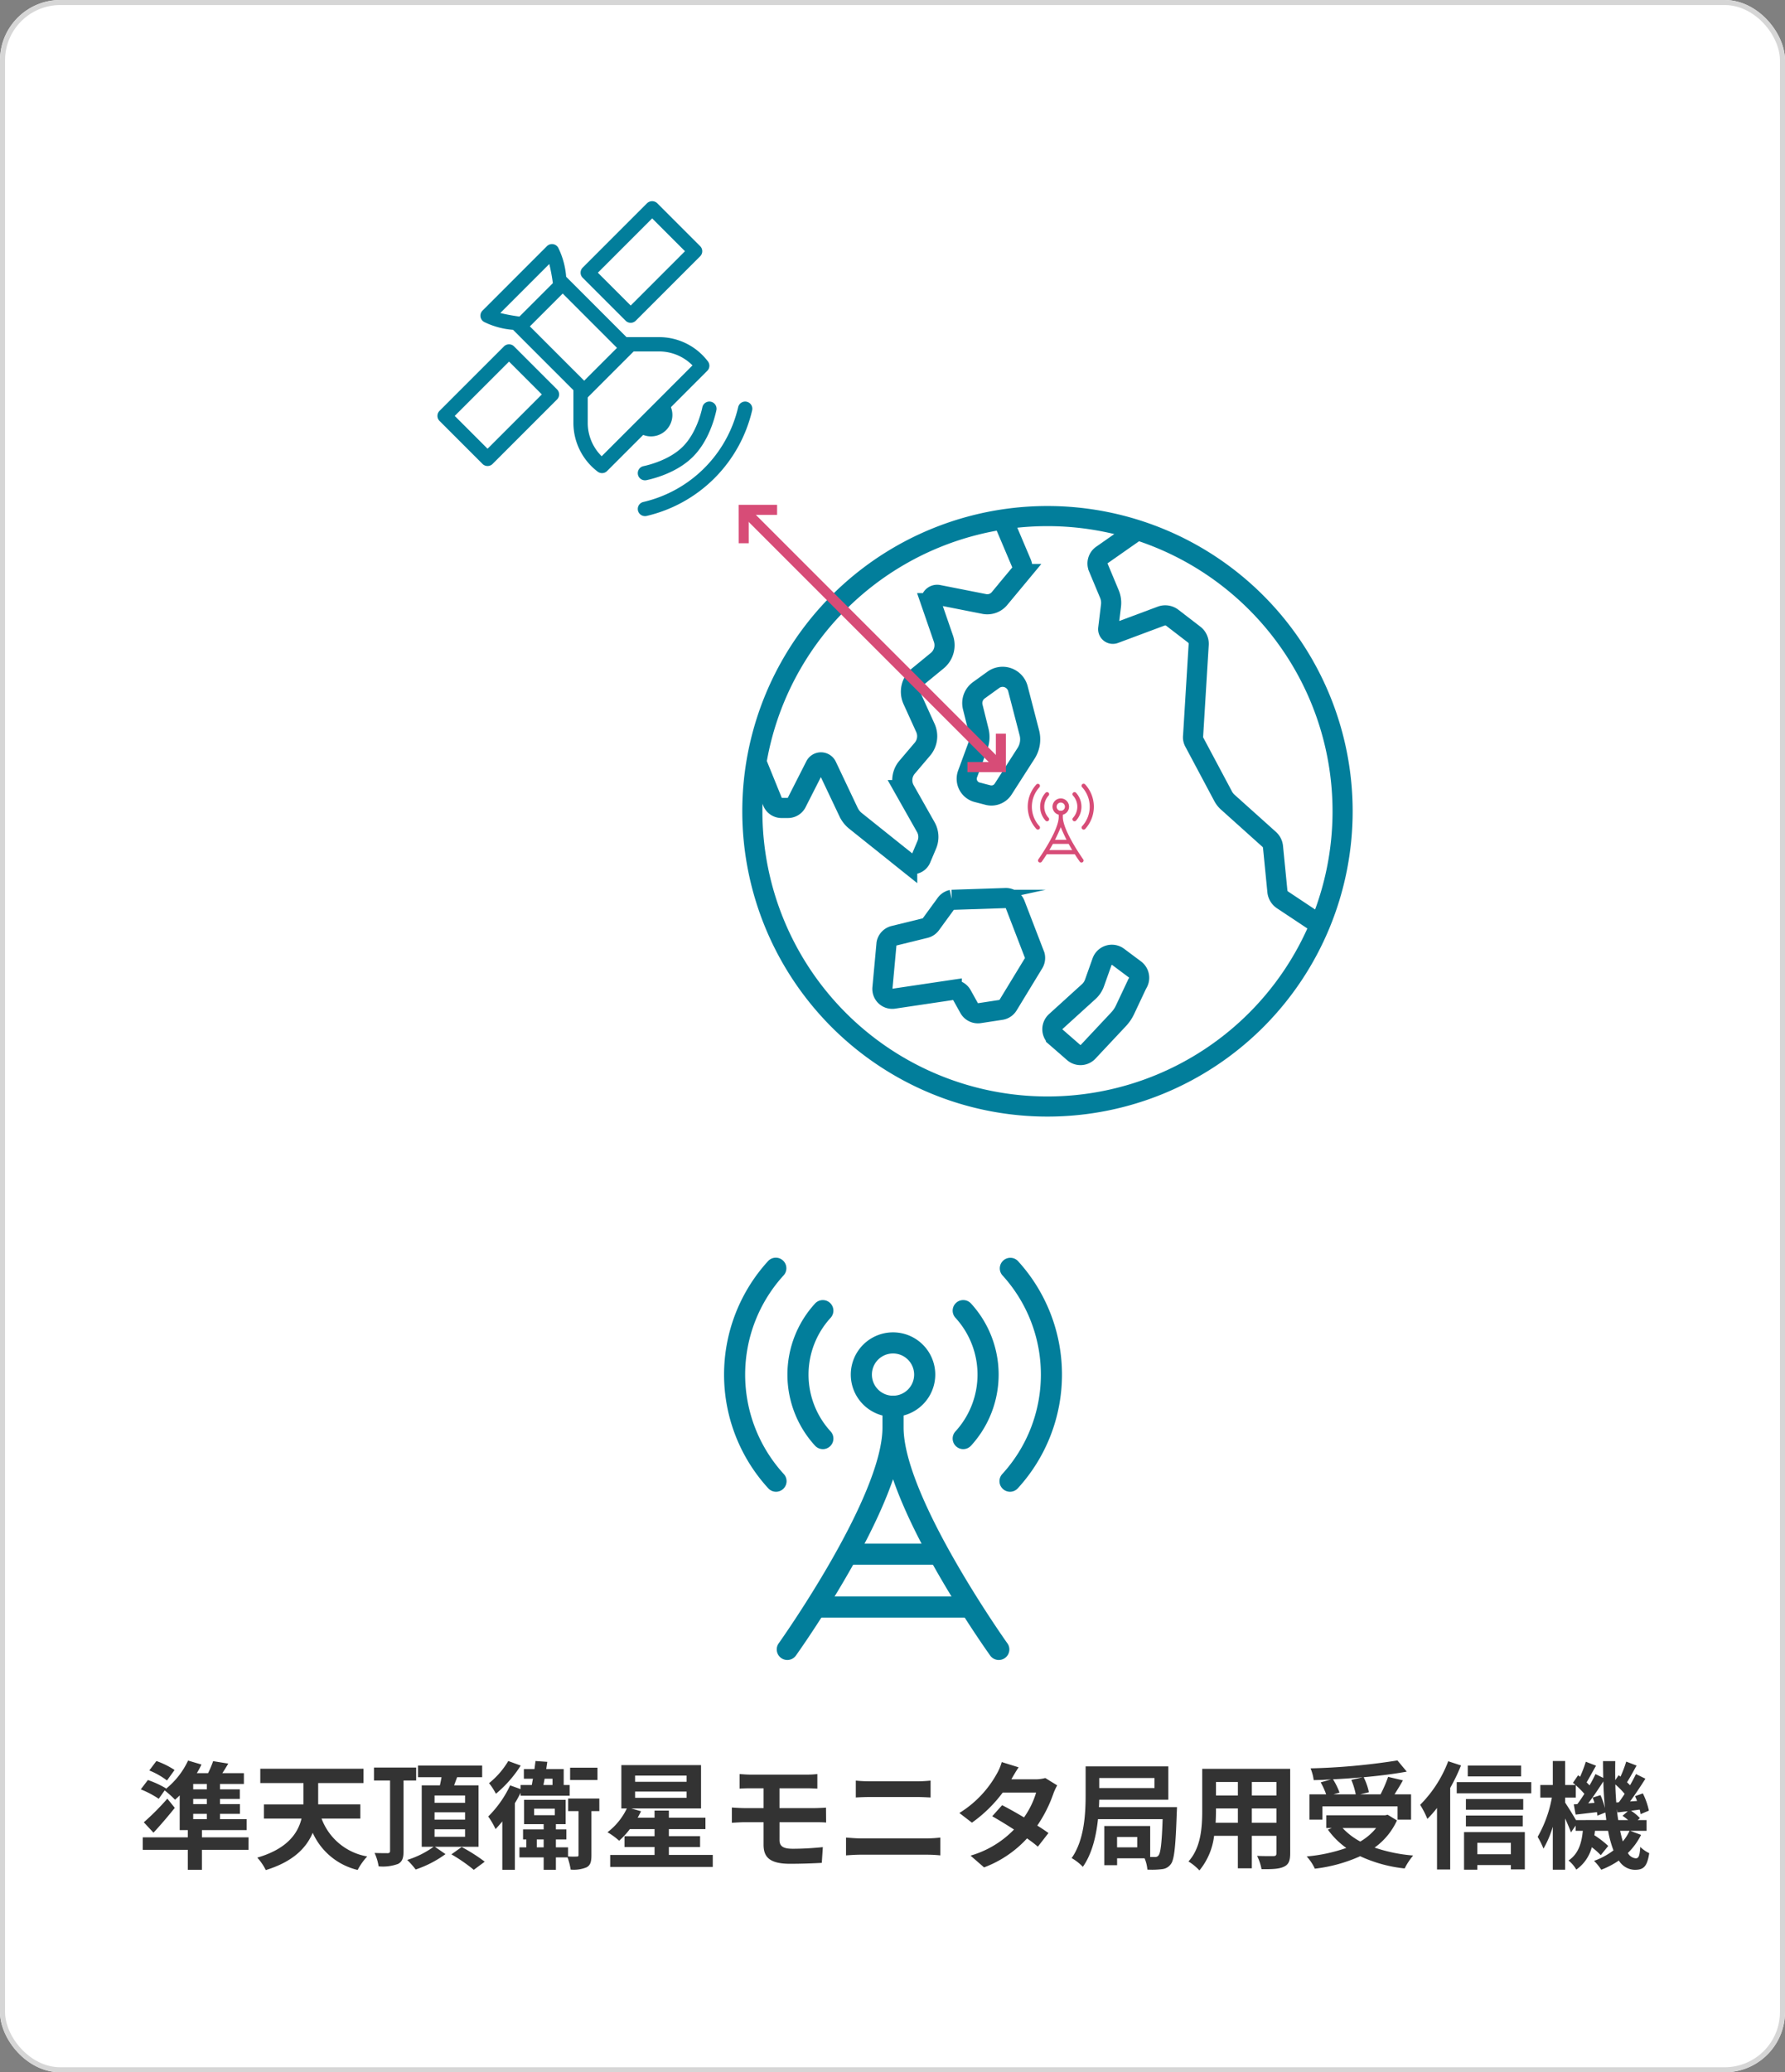<svg xmlns="http://www.w3.org/2000/svg" width="355" height="412" viewBox="0 0 355 412">
  <rect x="0" y="0" width="355" height="412" fill="#808080" stroke="none"/>
  <g id="グループ_3295" data-name="グループ 3295" transform="translate(-2922 14375)">
    <g id="長方形_1105" data-name="長方形 1105" transform="translate(2922 -14375)" fill="#fff" stroke="#d6d6d6" stroke-width="1">
      <rect width="355" height="412" rx="12" stroke="none"/>
      <rect x="0.5" y="0.5" width="354" height="411" rx="11.5" fill="none"/>
    </g>
    <g id="グループ_3294" data-name="グループ 3294" transform="translate(2546 -15705)">
      <g id="グループ_2810" data-name="グループ 2810" transform="translate(200 -40.552)">
        <g id="グループ_3323" data-name="グループ 3323" transform="translate(-65)">
          <g id="グループ_2809" data-name="グループ 2809" transform="translate(121 1387.641)">
            <g id="グループ_2807" data-name="グループ 2807" transform="translate(274.502 247.8)">
              <path id="パス_1701" data-name="パス 1701" d="M284.4,256.8a8.4,8.4,0,1,1,8.4-8.4A8.411,8.411,0,0,1,284.4,256.8Zm0-12.6a4.2,4.2,0,1,0,4.2,4.2A4.206,4.206,0,0,0,284.4,244.2Z" transform="translate(-261.298 -240)" fill="#027e9b"/>
              <path id="パス_1702" data-name="パス 1702" d="M293.9,264.2H277.1a2.1,2.1,0,0,1,0-4.2h16.8a2.1,2.1,0,0,1,0,4.2Z" transform="translate(-262.398 -217.993)" fill="#027e9b"/>
              <path id="パス_1703" data-name="パス 1703" d="M303.5,269.2H274.1a2.1,2.1,0,0,1,0-4.2h29.4a2.1,2.1,0,1,1,0,4.2Z" transform="translate(-265.699 -212.492)" fill="#027e9b"/>
              <path id="パス_1704" data-name="パス 1704" d="M314.817,295.188c-.2-.29-20.613-29.018-20.613-42.887v-4.2a2.1,2.1,0,1,0-4.2,0v4.2c0,13.862-20.407,42.6-20.613,42.887a2.1,2.1,0,1,0,3.417,2.441c.7-.981,14.049-19.785,19.3-35.031,5.251,15.246,18.594,34.051,19.3,35.031a2.1,2.1,0,1,0,3.417-2.441Z" transform="translate(-269 -233.398)" fill="#027e9b"/>
            </g>
            <g id="グループ_2808" data-name="グループ 2808" transform="translate(264 232.911)">
              <path id="パス_1705" data-name="パス 1705" d="M287.746,266.576a2.1,2.1,0,0,1-1.55-3.516,16.727,16.727,0,0,0,0-22.6,2.1,2.1,0,1,1,3.106-2.829,20.934,20.934,0,0,1,0,28.26A2.113,2.113,0,0,1,287.746,266.576Z" transform="translate(-240.182 -228.471)" fill="#027e9b"/>
              <path id="パス_1706" data-name="パス 1706" d="M277.042,266.575a2.1,2.1,0,0,1-1.552-.685,20.925,20.925,0,0,1,0-28.258,2.1,2.1,0,0,1,3.106,2.831,16.716,16.716,0,0,0,0,22.6,2.1,2.1,0,0,1-1.554,3.516Z" transform="translate(-257.398 -228.47)" fill="#027e9b"/>
              <path id="パス_1707" data-name="パス 1707" d="M292.178,279.49a2.1,2.1,0,0,1-1.55-3.514,29.283,29.283,0,0,0,0-39.553,2.1,2.1,0,0,1,3.1-2.827,33.476,33.476,0,0,1,0,45.208A2.092,2.092,0,0,1,292.178,279.49Z" transform="translate(-235.305 -232.911)" fill="#027e9b"/>
              <path id="パス_1708" data-name="パス 1708" d="M274.338,279.489a2.088,2.088,0,0,1-1.552-.687,33.468,33.468,0,0,1,0-45.205,2.1,2.1,0,0,1,3.1,2.831,29.269,29.269,0,0,0,0,39.547,2.1,2.1,0,0,1-1.552,3.514Z" transform="translate(-264 -232.91)" fill="#027e9b"/>
            </g>
          </g>
          <path id="パス_2505" data-name="パス 2505" d="M7.462-18.549a16.42,16.42,0,0,0-3.614-1.784L2.435-18.456a15.263,15.263,0,0,1,3.521,1.992Zm3.706,8.71h2.71v1.066h-2.71Zm2.71-4.864h-2.71v-1.066h2.71Zm0,2.942h-2.71V-12.8h2.71Zm8.293,6.6H12.905V-6.6h8.9V-8.773H16.5V-9.839h3.961v-1.923H16.5V-12.8h3.938v-1.9H16.5v-1.066h4.749v-2.154H16.959c.394-.579.788-1.228,1.181-1.9l-3.011-.486a19.542,19.542,0,0,1-1,2.386H11.886a17.555,17.555,0,0,0,.927-1.714l-2.664-.788A15.829,15.829,0,0,1,5.678-14.75l.093-.139a19.432,19.432,0,0,0-3.614-1.668L.744-14.7a18.852,18.852,0,0,1,3.567,1.876l1.181-1.668a20.4,20.4,0,0,1,2.062,1.853c.3-.255.625-.556.927-.857v6.9H10.1V-5.16H1.138v2.479H10.1V1.3h2.8V-2.681h9.266ZM6.025-12.85a49.778,49.778,0,0,1-4.679,4.7L3.269-6.086C4.728-7.661,6.188-9.375,7.508-11.02ZM44.409-8.889v-2.826H36.023v-4.239h9.011V-18.8H24.511v2.849H33.1v4.239H25.229v2.826h7.482c-.741,3.011-2.919,6.046-8.8,7.76A10.444,10.444,0,0,1,25.6,1.35c5.444-1.668,8.084-4.424,9.335-7.413a13.156,13.156,0,0,0,8.941,7.389,12.244,12.244,0,0,1,1.9-2.687,11.823,11.823,0,0,1-9.08-7.528Zm11.1-7.575v-2.571H47.119v2.571h3.2V-2.473c0,.324-.116.44-.463.463-.347,0-1.529,0-2.618-.046A10.013,10.013,0,0,1,48.045.608,8.68,8.68,0,0,0,51.914.122C52.748-.318,53-1.06,53-2.449V-16.464Zm3.66,9.706h6.069v1.483H59.164Zm0-3.382h6.069v1.459H59.164Zm0-3.336h6.069v1.459H59.164ZM67.92-3.283V-15.491H63.056c.185-.51.394-1.066.6-1.621h4.98v-2.316H55.875v2.316h4.679c-.093.533-.208,1.089-.324,1.621H56.616V-3.283h2.363A17.988,17.988,0,0,1,53.721-.666a15.806,15.806,0,0,1,1.691,1.9,21.756,21.756,0,0,0,5.93-3.058L59.234-3.283Zm-5.4,1.506A32.711,32.711,0,0,1,66.971,1.3L69.148-.318a34.022,34.022,0,0,0-4.587-2.919ZM91.571-19.012H86.127v2.455h5.444Zm-17.744-1.32a16.194,16.194,0,0,1-3.822,4.4,12.627,12.627,0,0,1,1.367,2.108,23.962,23.962,0,0,0,4.934-5.606Zm8.8,3.521v1.251H80.823c.069-.394.162-.811.232-1.251Zm-6.347,3.382h9.752V-15.56H84.853v-3.174H81.379c.069-.486.139-.973.208-1.436l-2.34-.162q-.1.764-.208,1.6H76.931v1.923h1.807c-.093.44-.162.857-.232,1.251H76.283v.811L74.2-15.491a21.657,21.657,0,0,1-4.355,6.185A16.308,16.308,0,0,1,71.3-6.8c.44-.463.9-.973,1.344-1.529V1.3h2.5v-13.25c.417-.672.788-1.367,1.135-2.062ZM79.5-3.167V-4.743h1.367v1.575Zm-.533-7.691h4.123v1.3H78.97Zm12.972-2.015H85.734v2.5H87.8v8.71c0,.255-.069.324-.347.324a15.284,15.284,0,0,1-1.737-.023V-3.167H83.3V-4.743h2.085V-6.735H83.3V-7.777h1.946v-4.841h-8.27v4.841h3.892v1.042h-4.1v1.992h.649v1.575H76.051v1.992h4.818V1.3H83.3V-1.175h2.316a12.979,12.979,0,0,1,.625,2.432A6.745,6.745,0,0,0,89.417.794c.788-.44.95-1.181.95-2.432v-8.733h1.575Zm7.111-1.39h10.239v1.251H99.053Zm0-3.173h10.239v1.228H99.053Zm6.718,15.775V-3.237h6.208V-5.391h-6.208V-6.8h7.274v-2.27h-7.274v-1.413h-2.849v1.413H99.563c.255-.44.463-.857.672-1.274L98.312-10.9h13.852v-8.617H96.32V-10.9h1.089a12.984,12.984,0,0,1-3.845,4.726A14.153,14.153,0,0,1,95.88-4.488,16,16,0,0,0,98.011-6.8h4.911v1.413H96.945v2.154h5.976v1.575H94.1V.724H114.5V-1.662Zm22.006-6.509h7.065c.51,0,1.552,0,2.2.069l-.023-2.965c-.6.046-1.76.093-2.247.093h-7v-3.938h5.444c.834,0,1.482.046,2.085.069v-2.9a17.276,17.276,0,0,1-2.085.116H122.078c-.834,0-1.575-.069-2.247-.116v2.9c.672-.046,1.413-.069,2.247-.069H124.6v3.938h-3.776c-.718,0-1.876-.069-2.525-.116v3.035c.695-.046,1.876-.116,2.525-.116H124.6V-3.7c0,2.34,1.042,3.8,5.281,3.8,2.177,0,4.795-.093,6.3-.185l.208-3.127c-1.853.185-3.892.324-5.976.324-1.853,0-2.641-.463-2.641-1.737ZM141-1.569c.857-.069,1.992-.139,2.9-.139h13.3a25.163,25.163,0,0,1,2.548.139V-5.113a23.517,23.517,0,0,1-2.548.162H143.9c-.9,0-1.992-.093-2.9-.162Zm1.946-11.513c.788-.046,1.853-.093,2.733-.093h9.567c.811,0,1.9.069,2.571.093v-3.359c-.649.069-1.645.139-2.571.139h-9.59c-.788,0-1.876-.046-2.71-.139Zm37.688-3.868a7.355,7.355,0,0,1-2.015.255h-4.749l.023-.023c.278-.486.88-1.552,1.436-2.363l-3.359-1.042a10.248,10.248,0,0,1-1.042,2.432A21.2,21.2,0,0,1,163.542-10l2.5,1.923a27.259,27.259,0,0,0,6.115-5.976h6.648A16.873,16.873,0,0,1,176.4-9.121c-1.552-.927-3.127-1.807-4.355-2.432l-1.969,2.2c1.181.672,2.757,1.621,4.332,2.641a19.589,19.589,0,0,1-8.64,5.189l2.687,2.34A22.109,22.109,0,0,0,177-4.951a26.824,26.824,0,0,1,2.154,1.645l2.108-2.71c-.579-.417-1.367-.95-2.224-1.483a26.664,26.664,0,0,0,3.2-6.347A10.9,10.9,0,0,1,183-15.491ZM198.914-3.167h-4.007V-5.229h4.007Zm3.428-13.783v1.992h-10.98V-16.95Zm-11.049,5.791c.046-.51.046-1.019.07-1.483H205.1v-6.625H188.652v5.652c0,3.683-.232,8.965-2.78,12.578A10.1,10.1,0,0,1,188.1.7c1.83-2.571,2.664-6.162,3.011-9.474h12.856c-.162,4.864-.417,6.741-.811,7.2a.8.8,0,0,1-.764.324h-.9V-7.407h-9.127V.377h2.548V-.99h5.467a7.427,7.427,0,0,1,.556,2.247,15.54,15.54,0,0,0,2.9-.093,2.392,2.392,0,0,0,1.76-1c.695-.88.95-3.5,1.181-10.215.023-.324.046-1.112.046-1.112Zm30.415,3.1V-10.9H226.6v2.849Zm-7.2,0c.046-.857.069-1.691.069-2.432V-10.9h4.355v2.849Zm4.424-8.107v2.687h-4.355v-2.687Zm7.667,2.687h-4.888v-2.687H226.6Zm2.733-5.3H211.84v8.27c0,3.243-.208,7.366-2.733,10.146a10.175,10.175,0,0,1,2.177,1.784,13.265,13.265,0,0,0,2.919-6.88h4.725V1h2.78V-5.461H226.6v3.475c0,.417-.162.556-.6.556-.417,0-1.946.023-3.243-.046a10.414,10.414,0,0,1,.88,2.641c2.085.023,3.5-.023,4.448-.486.927-.417,1.251-1.158,1.251-2.641Zm12.161,2.2a13.915,13.915,0,0,1,.88,2.872h-4.424l1.2-.347a13.157,13.157,0,0,0-1.3-2.641c1.969-.093,3.984-.232,5.93-.417Zm-5.745,5.258h14.941v2.641h2.687v-5.027h-3.289c.533-.857,1.135-1.807,1.668-2.78l-2.942-.695a26.279,26.279,0,0,1-1.506,3.475h-4.031l1.714-.417a12.137,12.137,0,0,0-1.042-2.988c3.081-.278,6.069-.649,8.571-1.112l-1.853-2.224a129.672,129.672,0,0,1-17.281,1.575,8.716,8.716,0,0,1,.625,2.34c1.112-.023,2.293-.069,3.451-.139l-2.062.579a14.439,14.439,0,0,1,1.089,2.386h-3.312v5.027h2.571Zm10.679,4.309a11.469,11.469,0,0,1-3.15,2.687,13.479,13.479,0,0,1-3.521-2.687Zm2.293-2.641-.51.116h-11.7v2.525H237.6l-.764.324a15.585,15.585,0,0,0,3.66,3.637,32.347,32.347,0,0,1-7.876,1.691,9.484,9.484,0,0,1,1.621,2.432,30.363,30.363,0,0,0,9.011-2.479A27.944,27.944,0,0,0,252.1,1.025a13.317,13.317,0,0,1,1.691-2.571,31.578,31.578,0,0,1-7.667-1.575,13.609,13.609,0,0,0,4.448-5.4Zm26.546-9.775H264.654v2.154h10.609Zm-14.5-.857a24.646,24.646,0,0,1-5.583,8.663,17.844,17.844,0,0,1,1.436,2.8A22.568,22.568,0,0,0,258.539-11V1.234h2.618V-14.981a37.569,37.569,0,0,0,2.154-4.471ZM273.225-4.071V-1.8h-6.671v-2.27ZM263.913,1.28h2.641V.353h6.671v.857H276V-6.2H263.913Zm.371-8.617h11.3V-9.491h-11.3Zm11.4-5.444h-11.4v2.131h11.4Zm-13.227-3.359v2.224h14.825v-2.224Zm34.376,9.683a9.572,9.572,0,0,1-1.344,2.108c-.185-.625-.371-1.344-.533-2.108ZM286.174-8.588c-.556-.973-1.668-2.757-2.154-3.475v-1h2.108v-2.455a14.955,14.955,0,0,1,1.714,1.714c-.463.741-.95,1.436-1.39,2.038l-.718.046.371,2.038c1.3-.139,2.733-.324,4.239-.486.046.255.07.486.093.695l1.575-.625c.069.51.139,1.019.185,1.506Zm3.313-4.471a10.925,10.925,0,0,1,.371,1.042l-1.251.093c1-1.3,2.085-2.919,3.011-4.355.046,1.853.162,3.637.324,5.328a13.806,13.806,0,0,0-.9-2.594Zm4.7.973c-.093-1.158-.162-2.34-.185-3.59a15.658,15.658,0,0,1,1.853,1.876c-.394.6-.788,1.181-1.158,1.668Zm.394,3.5c-.116-.695-.208-1.413-.278-2.177l.139.649c.649-.069,1.32-.162,2.038-.232l-1.042.9a12.928,12.928,0,0,1,1.112.857Zm2.386,2.131h3.243V-8.588h-1.76l.44-.394a9.054,9.054,0,0,0-1.76-1.459l1.714-.232a9,9,0,0,1,.185.9l1.645-.695a14.2,14.2,0,0,0-1.2-3.428l-1.552.556c.139.3.278.625.394.95l-1.39.093c1.019-1.367,2.131-3.058,3.058-4.517l-1.876-.927c-.324.672-.741,1.459-1.181,2.224l-.6-.6c.579-.9,1.251-2.154,1.9-3.312l-2.062-.788a22.929,22.929,0,0,1-1.135,2.988l-.371-.278-.672.973c-.023-1.228-.023-2.479,0-3.776h-2.432c0,1.135.023,2.247.046,3.336l-1.552-.764c-.324.695-.718,1.459-1.181,2.247-.162-.185-.371-.394-.579-.6.556-.927,1.228-2.2,1.876-3.312l-2.038-.788a25.759,25.759,0,0,1-1.135,2.988l-.394-.3L285.571-16c.162.139.347.278.51.44h-2.062v-4.772h-2.455v4.772h-2.479v2.5h2.293a24.356,24.356,0,0,1-2.826,7.806,15.7,15.7,0,0,1,1.158,2.34,19.822,19.822,0,0,0,1.853-4.355V1.28h2.455V-8.912c.463,1.019.927,2.085,1.158,2.78L286.1-7.5v1.042h1.436c-.232,2.34-.811,4.54-2.849,5.907a6.382,6.382,0,0,1,1.552,1.807,7.918,7.918,0,0,0,3.081-4.448,14.637,14.637,0,0,1,1.784,1.575l1.483-1.83a18.462,18.462,0,0,0-2.757-2.131c.046-.278.093-.579.116-.88h2.618a21.318,21.318,0,0,0,1.066,3.892A14.369,14.369,0,0,1,289.764-.48,10.175,10.175,0,0,1,291.2,1.28a16.724,16.724,0,0,0,3.5-1.83A3.82,3.82,0,0,0,297.872,1.3c1.807,0,2.455-.695,2.872-3.312A6.6,6.6,0,0,1,298.96-3.26c-.116,1.83-.324,2.27-.9,2.27A1.947,1.947,0,0,1,296.5-2.056a13.371,13.371,0,0,0,2.618-3.59Z" transform="translate(268.256 1741)" fill="#333"/>
        </g>
      </g>
      <g id="グループ_3324" data-name="グループ 3324" transform="translate(23)">
        <g id="グループ_2806" data-name="グループ 2806" transform="translate(440 1370)">
          <g id="グループ_2804" data-name="グループ 2804" transform="translate(0 0)">
            <g id="グループ_2802" data-name="グループ 2802" transform="translate(0 0)">
              <path id="パス_1688" data-name="パス 1688" d="M40.963,123.2a1.419,1.419,0,0,1-1.006-.417l-8.54-8.54a1.423,1.423,0,0,1,0-2.013l12.81-12.808a1.422,1.422,0,0,1,2.013,0l8.54,8.538a1.423,1.423,0,0,1,0,2.013l-12.81,12.81A1.419,1.419,0,0,1,40.963,123.2Zm-6.527-9.963,6.527,6.527,10.8-10.8-6.527-6.526Z" transform="translate(-31 -70.55)" fill="#027e9b"/>
              <path id="パス_1689" data-name="パス 1689" d="M60.963,103.191a1.417,1.417,0,0,1-1.006-.417l-8.54-8.54a1.422,1.422,0,0,1,0-2.013l12.81-12.81a1.465,1.465,0,0,1,2.013,0l8.54,8.54a1.422,1.422,0,0,1,0,2.013l-12.81,12.81A1.417,1.417,0,0,1,60.963,103.191Zm-6.527-9.963,6.527,6.527,10.8-10.8-6.527-6.527Z" transform="translate(-22.534 -79.012)" fill="#027e9b"/>
              <path id="パス_1690" data-name="パス 1690" d="M58.875,112.909a4.23,4.23,0,0,0,2.78,1.055,4.258,4.258,0,0,0,3.222-7.055Z" transform="translate(-19.2 -67.203)" fill="#027e9b"/>
              <g id="グループ_2801" data-name="グループ 2801" transform="translate(27.373 27.347)">
                <path id="パス_1691" data-name="パス 1691" d="M50.319,108.285l9.963-9.963c.557-.557,2.569,1.456,2.013,2.013L52.331,110.3C52.054,110.575,49.762,108.841,50.319,108.285Z" transform="translate(-50.232 -98.225)" fill="#027e9b"/>
              </g>
              <path id="パス_1692" data-name="パス 1692" d="M82.26,108.341a12.164,12.164,0,0,0-9.677-4.839H66.056l-12-12a15.7,15.7,0,0,0-1.544-5.712,1.426,1.426,0,0,0-2.28-.37l-12.81,12.81a1.423,1.423,0,0,0,.369,2.28A15.7,15.7,0,0,0,43.5,102.05l12,12v6.527a12.166,12.166,0,0,0,4.836,9.677,1.424,1.424,0,0,0,1.863-.131l9.925-9.925a.492.492,0,0,0,.038-.038l9.963-9.963A1.421,1.421,0,0,0,82.26,108.341Zm-41.3-9.634,9.744-9.744a37.9,37.9,0,0,1,.709,3.806L44.77,99.413A36.267,36.267,0,0,1,40.961,98.707ZM70.19,118.115a.454.454,0,0,0-.037.037l-9.032,9.031a9.309,9.309,0,0,1-2.771-6.6v-7.117a1.417,1.417,0,0,0-.417-1.006L46.841,101.367l6.527-6.527L64.46,105.932a1.417,1.417,0,0,0,1.006.417h7.117a9.316,9.316,0,0,1,6.6,2.773Z" transform="translate(-28.46 -76.476)" fill="#027e9b"/>
            </g>
            <g id="グループ_2803" data-name="グループ 2803" transform="translate(39.851 39.837)">
              <path id="パス_1693" data-name="パス 1693" d="M60.422,122.656a1.422,1.422,0,0,1-.3-2.814c1.177-.252,5.224-1.277,7.831-3.886s3.632-6.653,3.883-7.831a1.425,1.425,0,0,1,2.787.6c-.379,1.756-1.586,6.176-4.657,9.247s-7.492,4.281-9.249,4.657A1.429,1.429,0,0,1,60.422,122.656Z" transform="translate(-58.999 -107.001)" fill="#027e9b"/>
              <path id="パス_1694" data-name="パス 1694" d="M60.422,129.773a1.422,1.422,0,0,1-.3-2.814,25.247,25.247,0,0,0,18.83-18.833,1.425,1.425,0,0,1,2.787.6,28.1,28.1,0,0,1-21.022,21.021A1.429,1.429,0,0,1,60.422,129.773Z" transform="translate(-58.999 -107.001)" fill="#027e9b"/>
            </g>
          </g>
          <g id="Asia_Oceania_and_North_America" data-name="Asia Oceania and North America" transform="translate(62.627 62.609)">
            <path id="パス_1695" data-name="パス 1695" d="M644.281,101.973a58.694,58.694,0,1,0,58.692-58.7A58.666,58.666,0,0,0,644.281,101.973Z" transform="translate(-644.281 -43.278)" fill="none" stroke="#027e9b" stroke-miterlimit="10" stroke-width="4"/>
            <path id="パス_1696" data-name="パス 1696" d="M645.059,92.166l3.212,7.91a1.923,1.923,0,0,0,1.781,1.2h1.282a1.922,1.922,0,0,0,1.713-1.051l3.72-7.322a1.265,1.265,0,0,1,2.272.031l4.349,9.173a4.932,4.932,0,0,0,1.378,1.74l10.276,8.218a1.761,1.761,0,0,0,2.722-.691l1.177-2.787a3.978,3.978,0,0,0-.2-3.508l-4.159-7.354a3.984,3.984,0,0,1,.429-4.537l3.062-3.606a3.983,3.983,0,0,0,.589-4.223l-2.519-5.544a3.98,3.98,0,0,1,1.1-4.728L681.008,72a3.983,3.983,0,0,0,1.243-4.38l-2.436-7.059a1.255,1.255,0,0,1,1.43-1.64l9.123,1.8a3.146,3.146,0,0,0,3.029-1.074l4.058-4.881a2.068,2.068,0,0,0,.314-2.133l-3.7-8.726" transform="translate(-644.247 -43.25)" fill="none" stroke="#027e9b" stroke-miterlimit="10" stroke-width="4"/>
            <path id="パス_1697" data-name="パス 1697" d="M695.445,117.266a1.958,1.958,0,0,0-1.892-1.254l-10.692.352a1.994,1.994,0,0,0-1.184.77l-2.986,4.093a1.975,1.975,0,0,1-1.131.758l-6.209,1.525a1.981,1.981,0,0,0-1.476,1.548l-.815,8.849a1.959,1.959,0,0,0,2.238,2.115l11.558-1.721a1.956,1.956,0,0,1,2,.985l1.455,2.613a1.989,1.989,0,0,0,2.036,1l4.293-.654a1.981,1.981,0,0,0,1.4-.93l5.09-8.361a1.983,1.983,0,0,0,.232-1.515Z" transform="translate(-643.19 -40.076)" fill="none" stroke="#027e9b" stroke-miterlimit="10" stroke-width="4"/>
            <path id="パス_1698" data-name="パス 1698" d="M687.532,76.555a3.146,3.146,0,0,0-1.216,3.319L687.5,84.63a5.091,5.091,0,0,1-.162,3L685.287,93.2a2.768,2.768,0,0,0,1.9,3.635l2.148.556a2.768,2.768,0,0,0,3.025-1.184l4.563-7.115a5.162,5.162,0,0,0,.651-4.083l-2.274-8.77a3.145,3.145,0,0,0-4.882-1.764Z" transform="translate(-642.483 -41.93)" fill="none" stroke="#027e9b" stroke-miterlimit="10" stroke-width="4"/>
            <path id="パス_1699" data-name="パス 1699" d="M754.284,124.422l-7.459-4.96a2.312,2.312,0,0,1-1.019-1.7l-.872-8.839a2.3,2.3,0,0,0-.755-1.489l-8.234-7.39a4.3,4.3,0,0,1-.93-1.189L729.247,88.03a1.881,1.881,0,0,1-.206-1.143l1.115-18.2a2.308,2.308,0,0,0-.9-1.968l-4.351-3.347a2.306,2.306,0,0,0-2.211-.332l-9.286,3.466a.928.928,0,0,1-1.247-.981l.553-4.567a4.55,4.55,0,0,0-.319-2.311l-2.2-5.263a2.071,2.071,0,0,1,.722-2.5l7.063-4.947" transform="translate(-641.386 -43.161)" fill="none" stroke="#027e9b" stroke-miterlimit="10" stroke-width="4"/>
            <g id="グループ_2805" data-name="グループ 2805" transform="translate(59.672 87.215)">
              <path id="パス_1700" data-name="パス 1700" d="M708.537,146.1a2.071,2.071,0,0,1-2.87.145l-3.519-3.062a2.071,2.071,0,0,1-.032-3.1l6.55-5.948a4.246,4.246,0,0,0,1.144-1.717l1.505-4.229a2.072,2.072,0,0,1,3.191-.965l3.358,2.51a2.07,2.07,0,0,1,.453,2.851l-2.435,5.164a7.305,7.305,0,0,1-1.282,1.887Z" transform="translate(-701.437 -126.815)" fill="none" stroke="#027e9b" stroke-miterlimit="10" stroke-width="4"/>
            </g>
          </g>
        </g>
        <g id="グループ_2809-2" data-name="グループ 2809" transform="translate(557.391 1485.827)">
          <g id="グループ_2807-2" data-name="グループ 2807" transform="translate(2.055 2.913)">
            <path id="パス_1701-2" data-name="パス 1701" d="M277.644,243.287a1.644,1.644,0,1,1,1.644-1.644A1.646,1.646,0,0,1,277.644,243.287Zm0-2.466a.822.822,0,1,0,.822.822A.823.823,0,0,0,277.644,240.822Z" transform="translate(-273.123 -240)" fill="#d74c77"/>
            <path id="パス_1702-2" data-name="パス 1702" d="M278.7,260.822h-3.288a.411.411,0,0,1,0-.822H278.7a.411.411,0,0,1,0,.822Z" transform="translate(-272.534 -251.781)" fill="#d74c77"/>
            <path id="パス_1703-2" data-name="パス 1703" d="M278.164,265.822h-5.753a.411.411,0,1,1,0-.822h5.753a.411.411,0,1,1,0,.822Z" transform="translate(-270.767 -254.727)" fill="#d74c77"/>
            <path id="パス_1704-2" data-name="パス 1704" d="M277.964,255.624c-.04-.057-4.033-5.677-4.033-8.391v-.822a.411.411,0,1,0-.822,0v.822c0,2.712-3.993,8.334-4.033,8.391a.411.411,0,1,0,.669.477,33.348,33.348,0,0,0,3.775-6.854A33.389,33.389,0,0,0,277.3,256.1a.411.411,0,1,0,.669-.477Z" transform="translate(-269 -243.534)" fill="#d74c77"/>
          </g>
          <g id="グループ_2808-2" data-name="グループ 2808">
            <path id="パス_1705-2" data-name="パス 1705" d="M286.057,242.743a.411.411,0,0,1-.3-.688,3.273,3.273,0,0,0,0-4.422.411.411,0,1,1,.608-.554,4.1,4.1,0,0,1,0,5.529A.413.413,0,0,1,286.057,242.743Z" transform="translate(-276.751 -235.288)" fill="#d74c77"/>
            <path id="パス_1706-2" data-name="パス 1706" d="M271.378,242.743a.412.412,0,0,1-.3-.134,4.094,4.094,0,0,1,0-5.529.411.411,0,0,1,.608.554,3.27,3.27,0,0,0,0,4.421.411.411,0,0,1-.3.688Z" transform="translate(-267.534 -235.288)" fill="#d74c77"/>
            <path id="パス_1707-2" data-name="パス 1707" d="M290.489,242.024a.411.411,0,0,1-.3-.687,5.729,5.729,0,0,0,0-7.739.411.411,0,1,1,.607-.553,6.55,6.55,0,0,1,0,8.845A.409.409,0,0,1,290.489,242.024Z" transform="translate(-279.362 -232.911)" fill="#d74c77"/>
            <path id="パス_1708-2" data-name="パス 1708" d="M266.023,242.025a.409.409,0,0,1-.3-.134,6.548,6.548,0,0,1,0-8.845.411.411,0,0,1,.607.554,5.727,5.727,0,0,0,0,7.737.411.411,0,0,1-.3.688Z" transform="translate(-264 -232.911)" fill="#d74c77"/>
          </g>
        </g>
        <g id="グループ_2786" data-name="グループ 2786" transform="translate(504.225 1428.037) rotate(45)">
          <path id="パス_1375" data-name="パス 1375" d="M72.334,0H0" transform="translate(0 4.696)" fill="none" stroke="#d74c77" stroke-width="2"/>
          <path id="パス_1352" data-name="パス 1352" d="M0,9.391,4.7,4.7,0,0" transform="translate(67.638)" fill="none" stroke="#d74c77" stroke-width="2"/>
          <path id="パス_1682" data-name="パス 1682" d="M4.7,9.391,0,4.7,4.7,0" transform="translate(0 0.001)" fill="none" stroke="#d74c77" stroke-width="2"/>
        </g>
      </g>
    </g>
  </g>
</svg>
